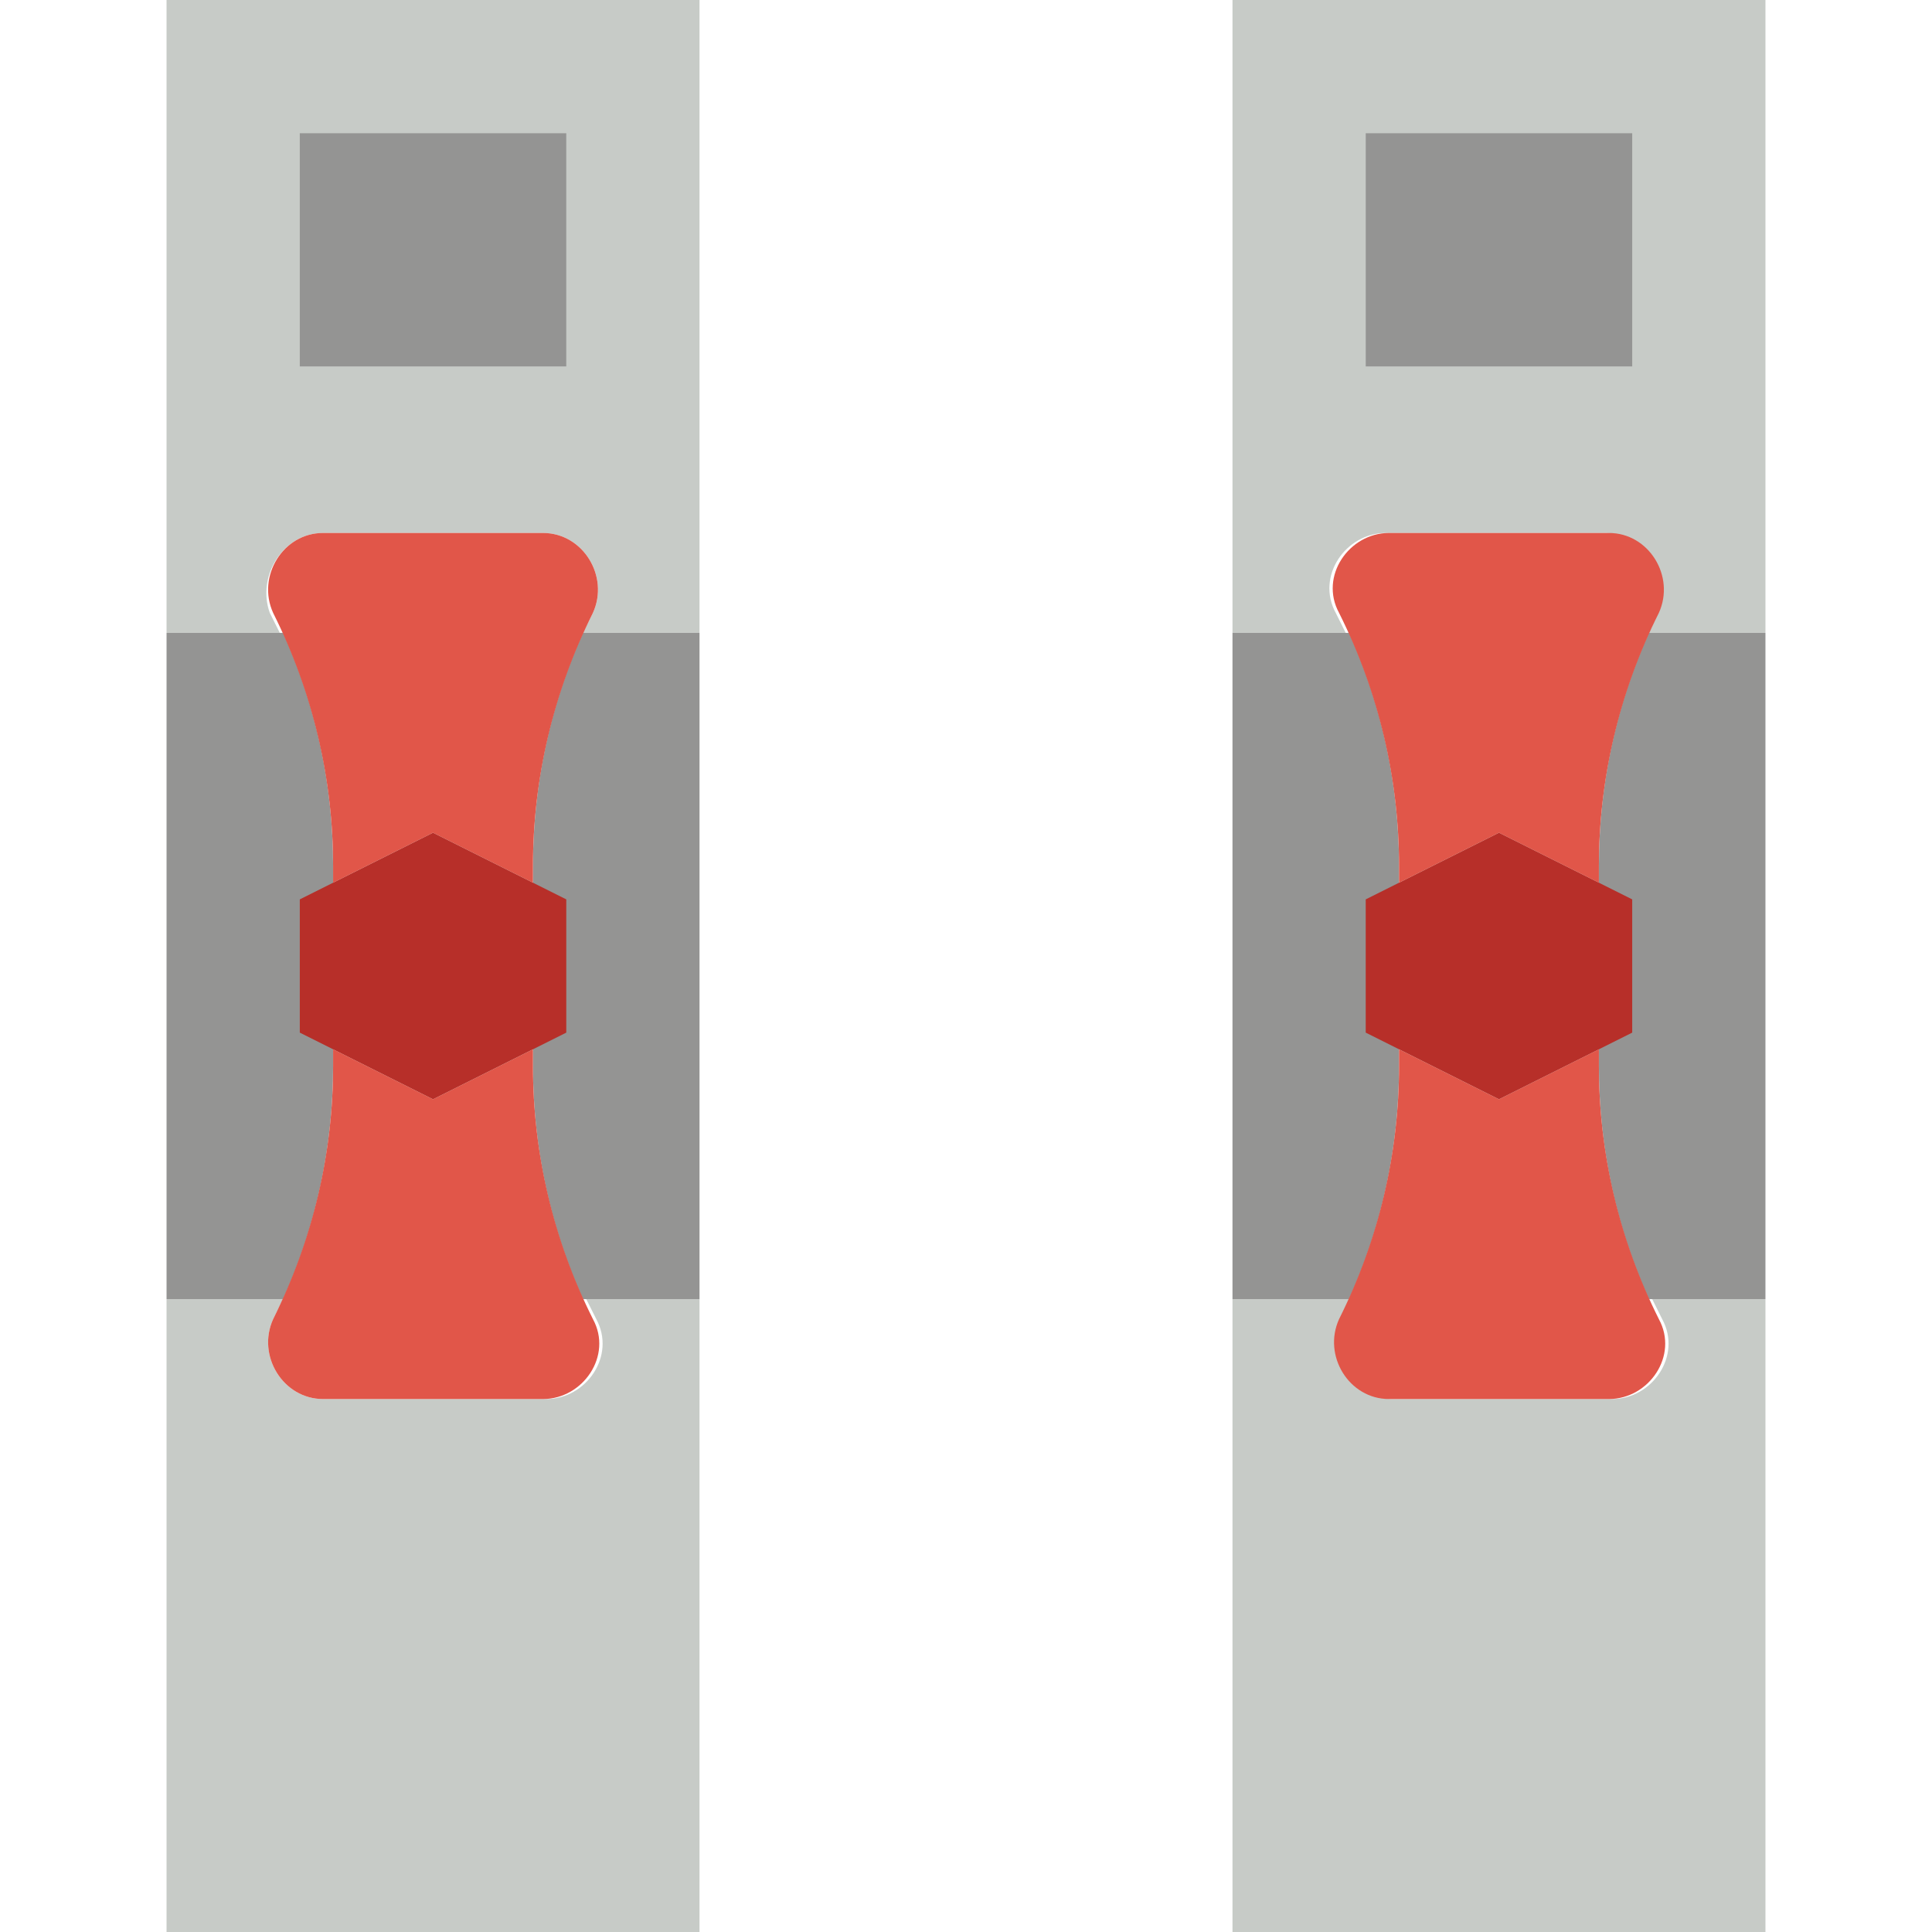 <?xml version="1.0" encoding="iso-8859-1"?>
<!-- Uploaded to: SVG Repo, www.svgrepo.com, Generator: SVG Repo Mixer Tools -->
<svg height="800px" width="800px" version="1.1" id="Layer_1" xmlns="http://www.w3.org/2000/svg" xmlns:xlink="http://www.w3.org/1999/xlink" 
	 viewBox="0 0 512 512" xml:space="preserve">
<g>
	<path style="fill:#C7CBC7;" d="M154.483,167.724h30.897V0H44.138v167.724h30.014c-0.883-1.766-1.766-3.531-2.648-5.297
		c-3.531-9.71,3.531-21.186,14.124-21.186h58.262c10.593,0,17.655,11.476,13.241,21.186
		C156.248,164.193,155.366,165.959,154.483,167.724"/>
	<path style="fill:#C7CBC7;" d="M155.366,344.276c0.883,1.766,1.766,3.531,2.648,5.297c5.297,9.71-2.648,21.186-13.241,21.186
		H85.628c-10.593,0-17.655-11.476-13.241-21.186c0.883-1.766,1.766-3.531,2.648-5.297H44.138V512h141.241V344.276H155.366z"/>
</g>
<path style="fill:#949493;" d="M75.034,167.724c8.828,19.421,13.241,40.607,13.241,61.793v4.414l26.483-13.241l26.483,13.241v-4.414
	c0-21.186,4.414-42.372,13.241-61.793h30.897v176.552h-30.897c-8.828-19.421-13.241-40.607-13.241-61.793v-4.414l-26.483,13.241
	l-26.483-13.241v4.414c0,21.186-4.414,42.372-13.241,61.793H44.138V167.724H75.034z"/>
<path style="fill:#B72F29;" d="M114.759,291.31l35.31-17.655v-35.31l-35.31-17.655l-35.31,17.655v35.31L114.759,291.31z"/>
<path style="fill:#949493;" d="M79.448,97.103h70.621V35.31H79.448V97.103z"/>
<g>
	<path style="fill:#E15649;" d="M114.759,220.69l-26.483,13.241v-4.414c0-22.952-5.297-45.903-15.89-67.09
		c-4.414-9.71,2.648-21.186,13.241-21.186h58.262c10.593,0,17.655,11.476,13.241,21.186c-10.593,21.186-15.89,44.138-15.89,67.09
		v4.414L114.759,220.69z"/>
	<path style="fill:#E15649;" d="M114.759,291.31l26.483-13.241v4.414c0,22.952,5.297,45.903,15.89,67.09
		c5.297,9.71-2.648,21.186-13.241,21.186H85.628c-10.593,0-17.655-11.476-13.241-21.186c10.593-21.186,15.89-44.138,15.89-67.09
		v-4.414L114.759,291.31z"/>
</g>
<g>
	<path style="fill:#C7CBC7;" d="M436.966,167.724h30.897V0H326.621v167.724h30.014c-0.883-1.766-1.766-3.531-2.648-5.297
		c-5.297-9.71,2.648-21.186,13.241-21.186h58.262c10.593,0,17.655,11.476,13.241,21.186
		C438.731,164.193,437.848,165.959,436.966,167.724"/>
	<path style="fill:#C7CBC7;" d="M437.848,344.276c0.883,1.766,1.766,3.531,2.648,5.297c5.297,9.71-2.648,21.186-13.241,21.186
		h-58.262c-10.593,0-17.655-11.476-13.241-21.186c0.883-1.766,1.766-3.531,2.648-5.297h-31.779V512h141.241V344.276H437.848z"/>
</g>
<path style="fill:#949493;" d="M357.517,167.724c8.828,19.421,13.241,40.607,13.241,61.793v4.414l26.483-13.241l26.483,13.241
	v-4.414c0-21.186,4.414-42.372,13.241-61.793h30.897v176.552h-30.897c-8.828-19.421-13.241-40.607-13.241-61.793v-4.414
	l-26.483,13.241l-26.483-13.241v4.414c0,21.186-4.414,42.372-13.241,61.793h-30.897V167.724H357.517z"/>
<path style="fill:#B72F29;" d="M397.241,291.31l35.31-17.655v-35.31l-35.31-17.655l-35.31,17.655v35.31L397.241,291.31z"/>
<path style="fill:#949493;" d="M361.931,97.103h70.621V35.31h-70.621V97.103z"/>
<g>
	<path style="fill:#E15649;" d="M397.241,220.69l-26.483,13.241v-4.414c0-22.952-5.297-45.903-15.89-67.09
		c-5.297-9.71,2.648-21.186,13.241-21.186h58.262c10.593,0,17.655,11.476,13.241,21.186c-10.593,21.186-15.89,44.138-15.89,67.09
		v4.414L397.241,220.69z"/>
	<path style="fill:#E15649;" d="M397.241,291.31l26.483-13.241v4.414c0,22.952,5.297,45.903,15.89,67.09
		c5.297,9.71-2.648,21.186-13.241,21.186H368.11c-10.593,0-17.655-11.476-13.241-21.186c10.593-21.186,15.89-44.138,15.89-67.09
		v-4.414L397.241,291.31z"/>
</g>
</svg>